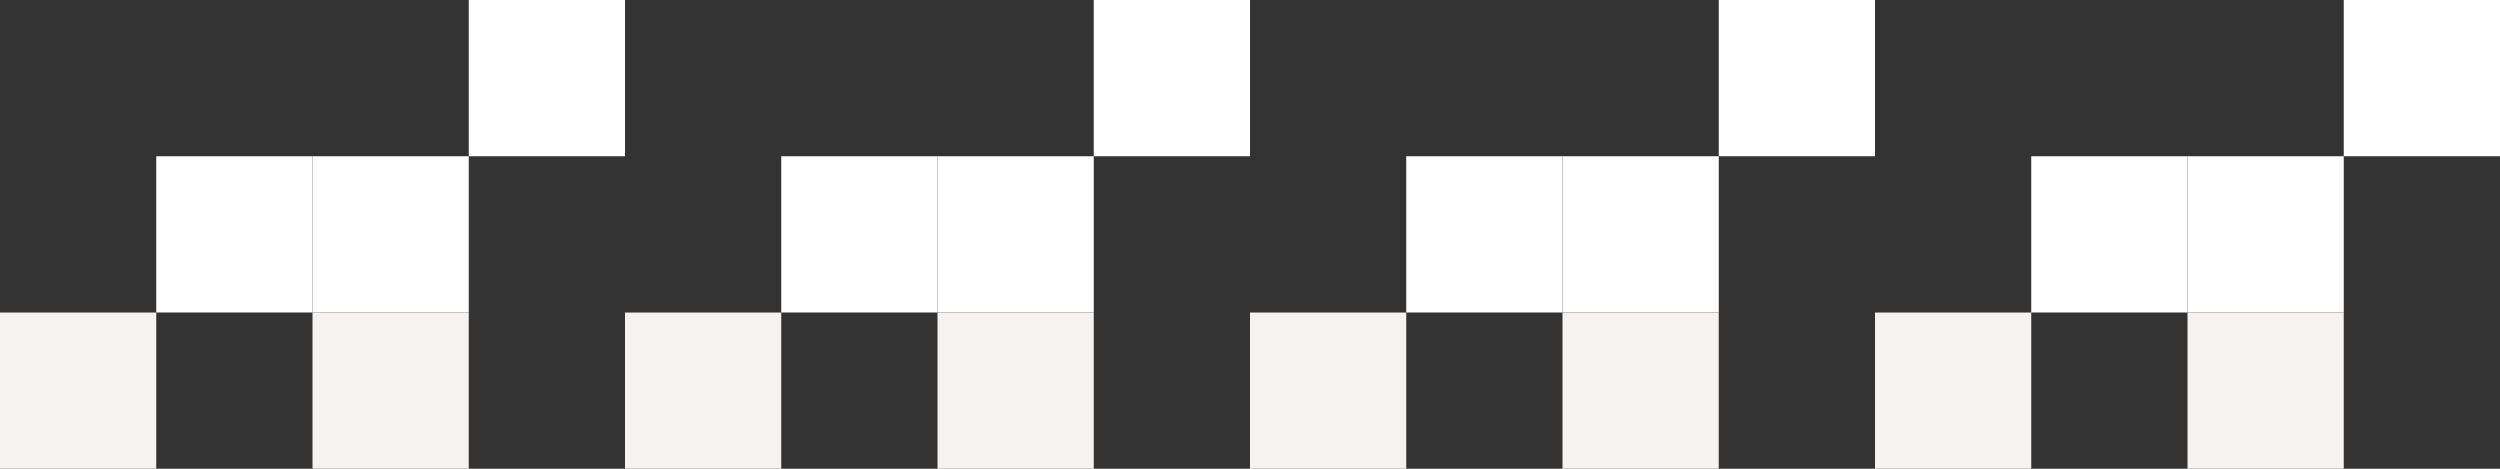<svg width="480" height="90" viewBox="0 0 480 90" fill="none" xmlns="http://www.w3.org/2000/svg">
<rect x="0" y="0" width="480" height="90" fill="#333333" stroke="none"/>
<rect x="60" y="60" width="30" height="30" transform="rotate(-180 60 60)" fill="white"/>
<rect x="210" y="60" width="30" height="30" transform="rotate(-180 210 60)" fill="white"/>
<rect x="330" y="60" width="30" height="30" transform="rotate(-180 330 60)" fill="white"/>
<rect x="450" y="60" width="30" height="30" transform="rotate(-180 450 60)" fill="white"/>
<rect x="90" y="90" width="30" height="30" transform="rotate(-180 90 90)" fill="#F6F2EF"/>
<rect x="270" y="90" width="30" height="30" transform="rotate(-180 270 90)" fill="#F6F2EF"/>
<rect x="150" y="90" width="30" height="30" transform="rotate(-180 150 90)" fill="#F6F2EF"/>
<rect x="330" y="90" width="30" height="30" transform="rotate(-180 330 90)" fill="#F6F2EF"/>
<rect x="210" y="90" width="30" height="30" transform="rotate(-180 210 90)" fill="#F6F2EF"/>
<rect x="390" y="90" width="30" height="30" transform="rotate(-180 390 90)" fill="#F6F2EF"/>
<rect x="90" y="60" width="30" height="30" transform="rotate(-180 90 60)" fill="white"/>
<rect x="120" y="30" width="30" height="30" transform="rotate(-180 120 30)" fill="white"/>
<rect x="240" y="30" width="30" height="30" transform="rotate(-180 240 30)" fill="white"/>
<rect x="360" y="30" width="30" height="30" transform="rotate(-180 360 30)" fill="white"/>
<rect x="480" y="30" width="30" height="30" transform="rotate(-180 480 30)" fill="white"/>
<rect x="180" y="60" width="30" height="30" transform="rotate(-180 180 60)" fill="white"/>
<rect x="300" y="60" width="30" height="30" transform="rotate(-180 300 60)" fill="white"/>
<rect x="420" y="60" width="30" height="30" transform="rotate(-180 420 60)" fill="white"/>
<rect x="450" y="90" width="30" height="30" transform="rotate(-180 450 90)" fill="#F6F2EF"/>
<rect x="30" y="90" width="30" height="30" transform="rotate(-180 30 90)" fill="#F6F2EF"/>
</svg>
